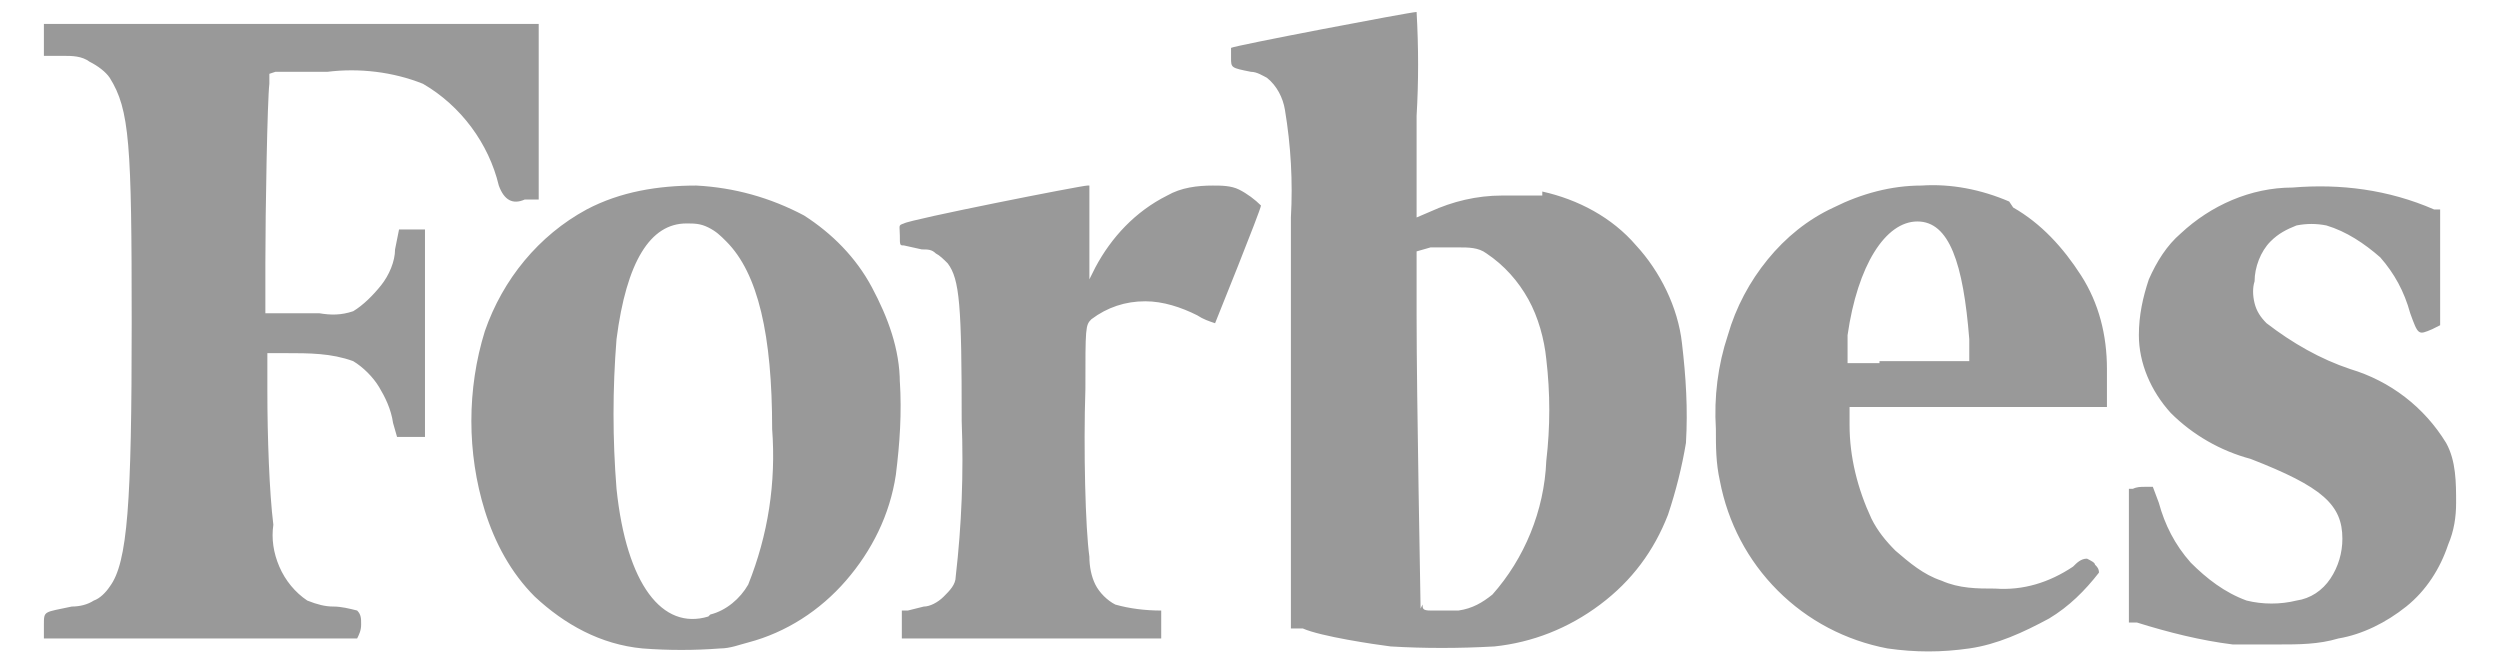 <?xml version="1.0" encoding="UTF-8"?>
<svg xmlns="http://www.w3.org/2000/svg" width="125.3" height="33.3" version="1.1" viewBox="0 0 125.3 33.3">
  <defs>
    <style>
      .cls-1 {
        fill-rule: evenodd;
      }

      .cls-1, .cls-2 {
        fill: #999;
      }
    </style>
  </defs>
  <g>
    <g id="Layer_1">
      <path class="cls-2" d="M16.4-22v-3.3h3.5c1.9,0,3.5,1.4,3.5,3.3,0,1.9-1.6,3.4-3.5,3.3-1.9,0-3.5-1.4-3.5-3.3ZM7-22v-8.9c0-1.9,1.6-3.4,3.5-3.3.9,0,1.8.3,2.5,1,.7.6,1,1.5,1,2.3v8.9c0,1.9-1.6,3.4-3.5,3.3-1.9,0-3.5-1.4-3.5-3.3h0ZM95.2-33.3c.2-5.6,4.8-10,10.4-9.9,3.7,0,7.2,1.9,9.1,5.1l-4.8,2.5c-.9-1.5-2.6-2.4-4.3-2.4-2.7,0-4.9,2-5,4.7,0,2.7,2.3,4.8,5,4.7,1.8,0,3.4-.9,4.3-2.4l4.8,2.5c-1.9,3.2-5.4,5.1-9.1,5.1-5.6.1-10.3-4.3-10.4-9.9h0ZM70.7-33.3c-.2-5.3,4-9.7,9.2-9.9,0,0,0,0,.1,0,2.5,0,4.9,1.1,5.9,2.6v-2.2h6v19h-6v-2.2c-1,1.5-3.4,2.6-5.9,2.6-5.2,0-9.3-4.4-9.3-9.9h0ZM76.3-33.3c0,2.7,2.3,4.8,5,4.7,1.8,0,3.6-.8,4.7-2.4v-4.6c-1-1.5-2.8-2.5-4.7-2.4-2.7,0-4.9,2-5,4.7h0ZM41.7-25.8l1.7-3.8c2,1.3,4.4,2,6.8,2,1.8,0,2.9-.7,2.9-1.7,0-2.8-10.8-.6-10.9-7.6,0-3.6,3.3-6.3,8-6.3,2.7-.1,5.4.7,7.6,2.2l-1.6,3.9c-1.9-1.2-4.1-1.8-6.3-1.9-1.5,0-2.4.7-2.4,1.5,0,2.7,10.9,1.2,11,7.9,0,3.6-3.3,6.2-7.9,6.2-3.2.1-6.3-.7-9-2.4ZM130.7-23.8l-7.1-8.3v8.3h-6v-27.6h6v16.2l6.7-7.6h7.3l-8.3,9.2,9,9.8h-7.6ZM61.7-23.8v-27.6h6v27.6h-6ZM19.9-27.6c-.9,0-1.8-.3-2.5-1-.7-.6-1-1.5-1-2.4,0-1.9,1.6-3.4,3.5-3.3h9.4c1.9,0,3.5,1.4,3.5,3.3,0,1.9-1.6,3.4-3.5,3.3h-9.4ZM-1.3-28.6c-.7-.6-1-1.5-1-2.4,0-1.9,1.6-3.4,3.5-3.3h3.5v3.3c0,1.9-1.6,3.4-3.5,3.3-.9,0-1.8-.3-2.5-1h0ZM16.4-39.8v-8.9c0-1.9,1.6-3.4,3.5-3.3,1.9,0,3.5,1.4,3.5,3.3v8.9c0,1.9-1.6,3.4-3.5,3.3-1.9,0-3.5-1.4-3.5-3.3,0,0,0,0,0,0h0ZM25.8-36.4v-3.3c0-1.9,1.6-3.4,3.5-3.3,1.9,0,3.5,1.4,3.5,3.3,0,1.9-1.6,3.4-3.5,3.3h-3.5ZM1.2-36.4c-1.9,0-3.5-1.4-3.5-3.3,0-1.9,1.6-3.4,3.5-3.3h9.4c1.9,0,3.5,1.4,3.5,3.3,0,1.9-1.6,3.4-3.5,3.3H1.2ZM10.6-45.3c-.9,0-1.8-.3-2.5-1-.7-.6-1-1.5-1-2.4,0-1.9,1.6-3.4,3.5-3.3,1.9,0,3.5,1.4,3.5,3.3v3.3h-3.5Z"></path>
      <path class="cls-1" d="M-83-70.1c0-8.3,6.6-15,14.9-15s14.8,6.7,14.8,15-6.6,15-14.8,15-14.9-6.7-14.9-15ZM-102.1-54.6v-31h18.7l.6,8.5h-10.5v4.1h8.5v8.4h-8.5v10.1h-8.8ZM-29.7-54.7l-9.4-16,8.5-14.8h-9.5l-3.8,6.6-3.9-6.6h-9.6l8.6,14.9-9.2,15.9h9.5l4.5-7.7,4.5,7.7h9.7ZM-65.6-63.9v-12.3c0-1.5-1.1-2.7-2.6-2.7s-2.5,1.2-2.5,2.7v12.3c0,1.4,1.2,2.5,2.5,2.5s2.6-1,2.6-2.5Z"></path>
      <path class="cls-2" d="M13.8,3.6h2.6c1.6-.2,3.3,0,4.8.6,1.9,1.1,3.3,3,3.8,5.1q.4,1.1,1.3.7h.7V1.2H2.2v1.6h1c.4,0,.9,0,1.3.3.4.2.8.5,1,.8,1,1.6,1.1,3.3,1.1,12.3s-.2,12-1.1,13.2c-.2.3-.5.6-.8.7-.3.2-.7.3-1.1.3-1.4.3-1.4.2-1.4.9,0,.2,0,.4,0,.7h15.7c.1-.2.2-.4.2-.7s0-.5-.2-.7c-.4-.1-.8-.2-1.2-.2-.4,0-.8-.1-1.3-.3-.6-.4-1.1-1-1.4-1.7-.3-.7-.4-1.4-.3-2.1-.2-1.6-.3-4.4-.3-6.7v-1.9h.9c1.2,0,2.3,0,3.4.4.5.3,1,.8,1.3,1.3.3.5.6,1.1.7,1.8l.2.7h1.4v-10.4h-1.3l-.2,1c0,.6-.3,1.3-.7,1.8-.4.5-.9,1-1.4,1.3-.6.2-1.1.2-1.7.1h-2.7v-2.5c0-2.6.1-8.2.2-9v-.5ZM122.6,22.2c-1.1-1.8-2.8-3.1-4.8-3.7-1.5-.5-2.9-1.3-4.2-2.3-.3-.3-.5-.6-.6-1-.1-.4-.1-.8,0-1.1,0-.7.3-1.5.8-2,.4-.4.8-.6,1.3-.8.5-.1,1-.1,1.5,0,1,.3,1.9.9,2.7,1.6.7.8,1.2,1.7,1.5,2.8.4,1.1.4,1.1,1.1.8l.4-.2v-5.8h-.3c-2.3-1-4.7-1.3-7.1-1.1-2.1,0-4.1.9-5.6,2.3-.7.6-1.2,1.4-1.6,2.3-.3.9-.5,1.8-.5,2.8,0,1.4.6,2.8,1.6,3.9,1.1,1.1,2.5,1.9,4,2.3,3.6,1.4,4.6,2.3,4.6,4,0,.7-.2,1.4-.6,2-.4.6-1,1-1.7,1.1-.8.2-1.7.2-2.5,0-1.1-.4-2-1.1-2.8-1.9-.8-.9-1.3-1.9-1.6-3l-.3-.8h-.4c-.2,0-.4,0-.6.1h-.2v6.7h.4c1.6.5,3.2.9,4.8,1.1h2.3c1,0,2,0,3-.3,1.2-.2,2.4-.8,3.4-1.6,1-.8,1.7-1.9,2.1-3.1.3-.7.4-1.4.4-2.1,0-1,0-2.1-.5-3ZM100.7,10.1c-1.4-.6-2.9-.9-4.4-.8-1.5,0-3,.4-4.4,1.1-1.3.6-2.4,1.5-3.3,2.6-.9,1.1-1.6,2.4-2,3.8-.5,1.5-.7,3.1-.6,4.7,0,.9,0,1.7.2,2.6.4,2.1,1.4,4,2.9,5.5,1.5,1.5,3.4,2.5,5.5,2.9,1.4.2,2.7.2,4.1,0,1.4-.2,2.7-.8,4-1.5,1-.6,1.8-1.4,2.5-2.3,0-.2-.1-.3-.2-.4,0-.1-.2-.2-.4-.3-.3,0-.5.2-.7.4-1.2.8-2.5,1.2-3.9,1.1-.9,0-1.8,0-2.7-.4-.9-.3-1.6-.9-2.3-1.5-.5-.5-.9-1-1.2-1.6-.7-1.5-1.1-3.1-1.1-4.7v-.9h12.9v-.5c0-.5,0-.9,0-1.4,0-1.7-.4-3.3-1.3-4.7s-2-2.6-3.4-3.4ZM94.2,18.2h-1.6v-1.4c.5-3.5,1.9-5.7,3.5-5.7s2.3,2.1,2.6,5.9v1.1h-4.5ZM60.8,9.3c-.8,0-1.6.1-2.3.5-1.6.8-2.8,2.1-3.6,3.6l-.3.6v-4.7h-.1c-.3,0-8.9,1.7-9.2,1.9-.3.1-.2.1-.2.6s0,.5.2.5l.9.2c.3,0,.5,0,.7.2.2.1.4.3.6.5.6.8.7,2.1.7,7.9.1,2.6,0,5.2-.3,7.8,0,.4-.3.7-.6,1-.3.3-.7.5-1,.5l-.8.2h-.3v.7c0,.2,0,.5,0,.7h13v-.7c0-.2,0-.5,0-.7-.8,0-1.6-.1-2.3-.3-.4-.2-.8-.6-1-1-.2-.4-.3-.9-.3-1.4-.2-1.4-.3-5.4-.2-8.4,0-3.1,0-3.2.3-3.5.8-.6,1.7-.9,2.7-.9.9,0,1.8.3,2.6.7.3.2.6.3.9.4,0,0,2.3-5.7,2.3-5.9-.3-.3-.7-.6-1.1-.8-.4-.2-.9-.2-1.3-.2ZM45.1,19.2c0-1.7-.6-3.3-1.4-4.8-.8-1.5-2-2.7-3.4-3.6-1.7-.9-3.5-1.4-5.4-1.5-1.9,0-3.8.3-5.5,1.2-2.4,1.3-4.2,3.5-5.1,6.1-.9,2.9-.9,6.1,0,9,.5,1.6,1.3,3.1,2.5,4.3,1.5,1.4,3.3,2.4,5.4,2.6,1.3.1,2.6.1,3.9,0,.5,0,1-.2,1.4-.3,1.9-.5,3.6-1.6,4.9-3.1,1.3-1.5,2.2-3.3,2.5-5.3.2-1.6.3-3.1.2-4.7ZM35.5,30.9c-2.3.7-4.1-1.6-4.6-6.4-.2-2.5-.2-5,0-7.5.5-3.9,1.7-5.8,3.5-5.8.4,0,.7,0,1.1.2s.6.4.9.7c1.6,1.6,2.3,4.7,2.3,9.4.2,2.7-.2,5.3-1.2,7.8-.4.7-1.1,1.3-1.9,1.5h0ZM77.3,9.8c-.7,0-1.3,0-2,0-1.3,0-2.5.3-3.6.8l-.7.3v-5.1c.1-1.7.1-3.4,0-5.2-.3,0-9.2,1.7-9.3,1.8,0,.2,0,.4,0,.5,0,.5,0,.5,1,.7.3,0,.6.2.8.3.5.4.8,1,.9,1.6.3,1.8.4,3.6.3,5.4v20.6h.6c.9.4,3.6.8,4.4.9,1.7.1,3.4.1,5.2,0,1.9-.2,3.7-.9,5.3-2.1s2.7-2.7,3.4-4.5c.4-1.2.7-2.4.9-3.6.1-1.7,0-3.3-.2-5-.2-1.8-1.1-3.6-2.3-4.9-1.2-1.4-2.9-2.3-4.7-2.7ZM71.2,30.5c0-.3-.2-10.6-.2-14.7v-3.2l.7-.2c.5,0,.9,0,1.4,0,.5,0,1,0,1.4.3.9.6,1.6,1.4,2.1,2.3s.8,2,.9,3c.2,1.7.2,3.4,0,5.1-.1,2.5-1.1,4.9-2.7,6.7-.5.4-1,.7-1.7.8-.5,0-.9,0-1.4,0-.4,0-.4-.1-.4-.3h0Z"></path>
    </g>
  </g>
</svg>
